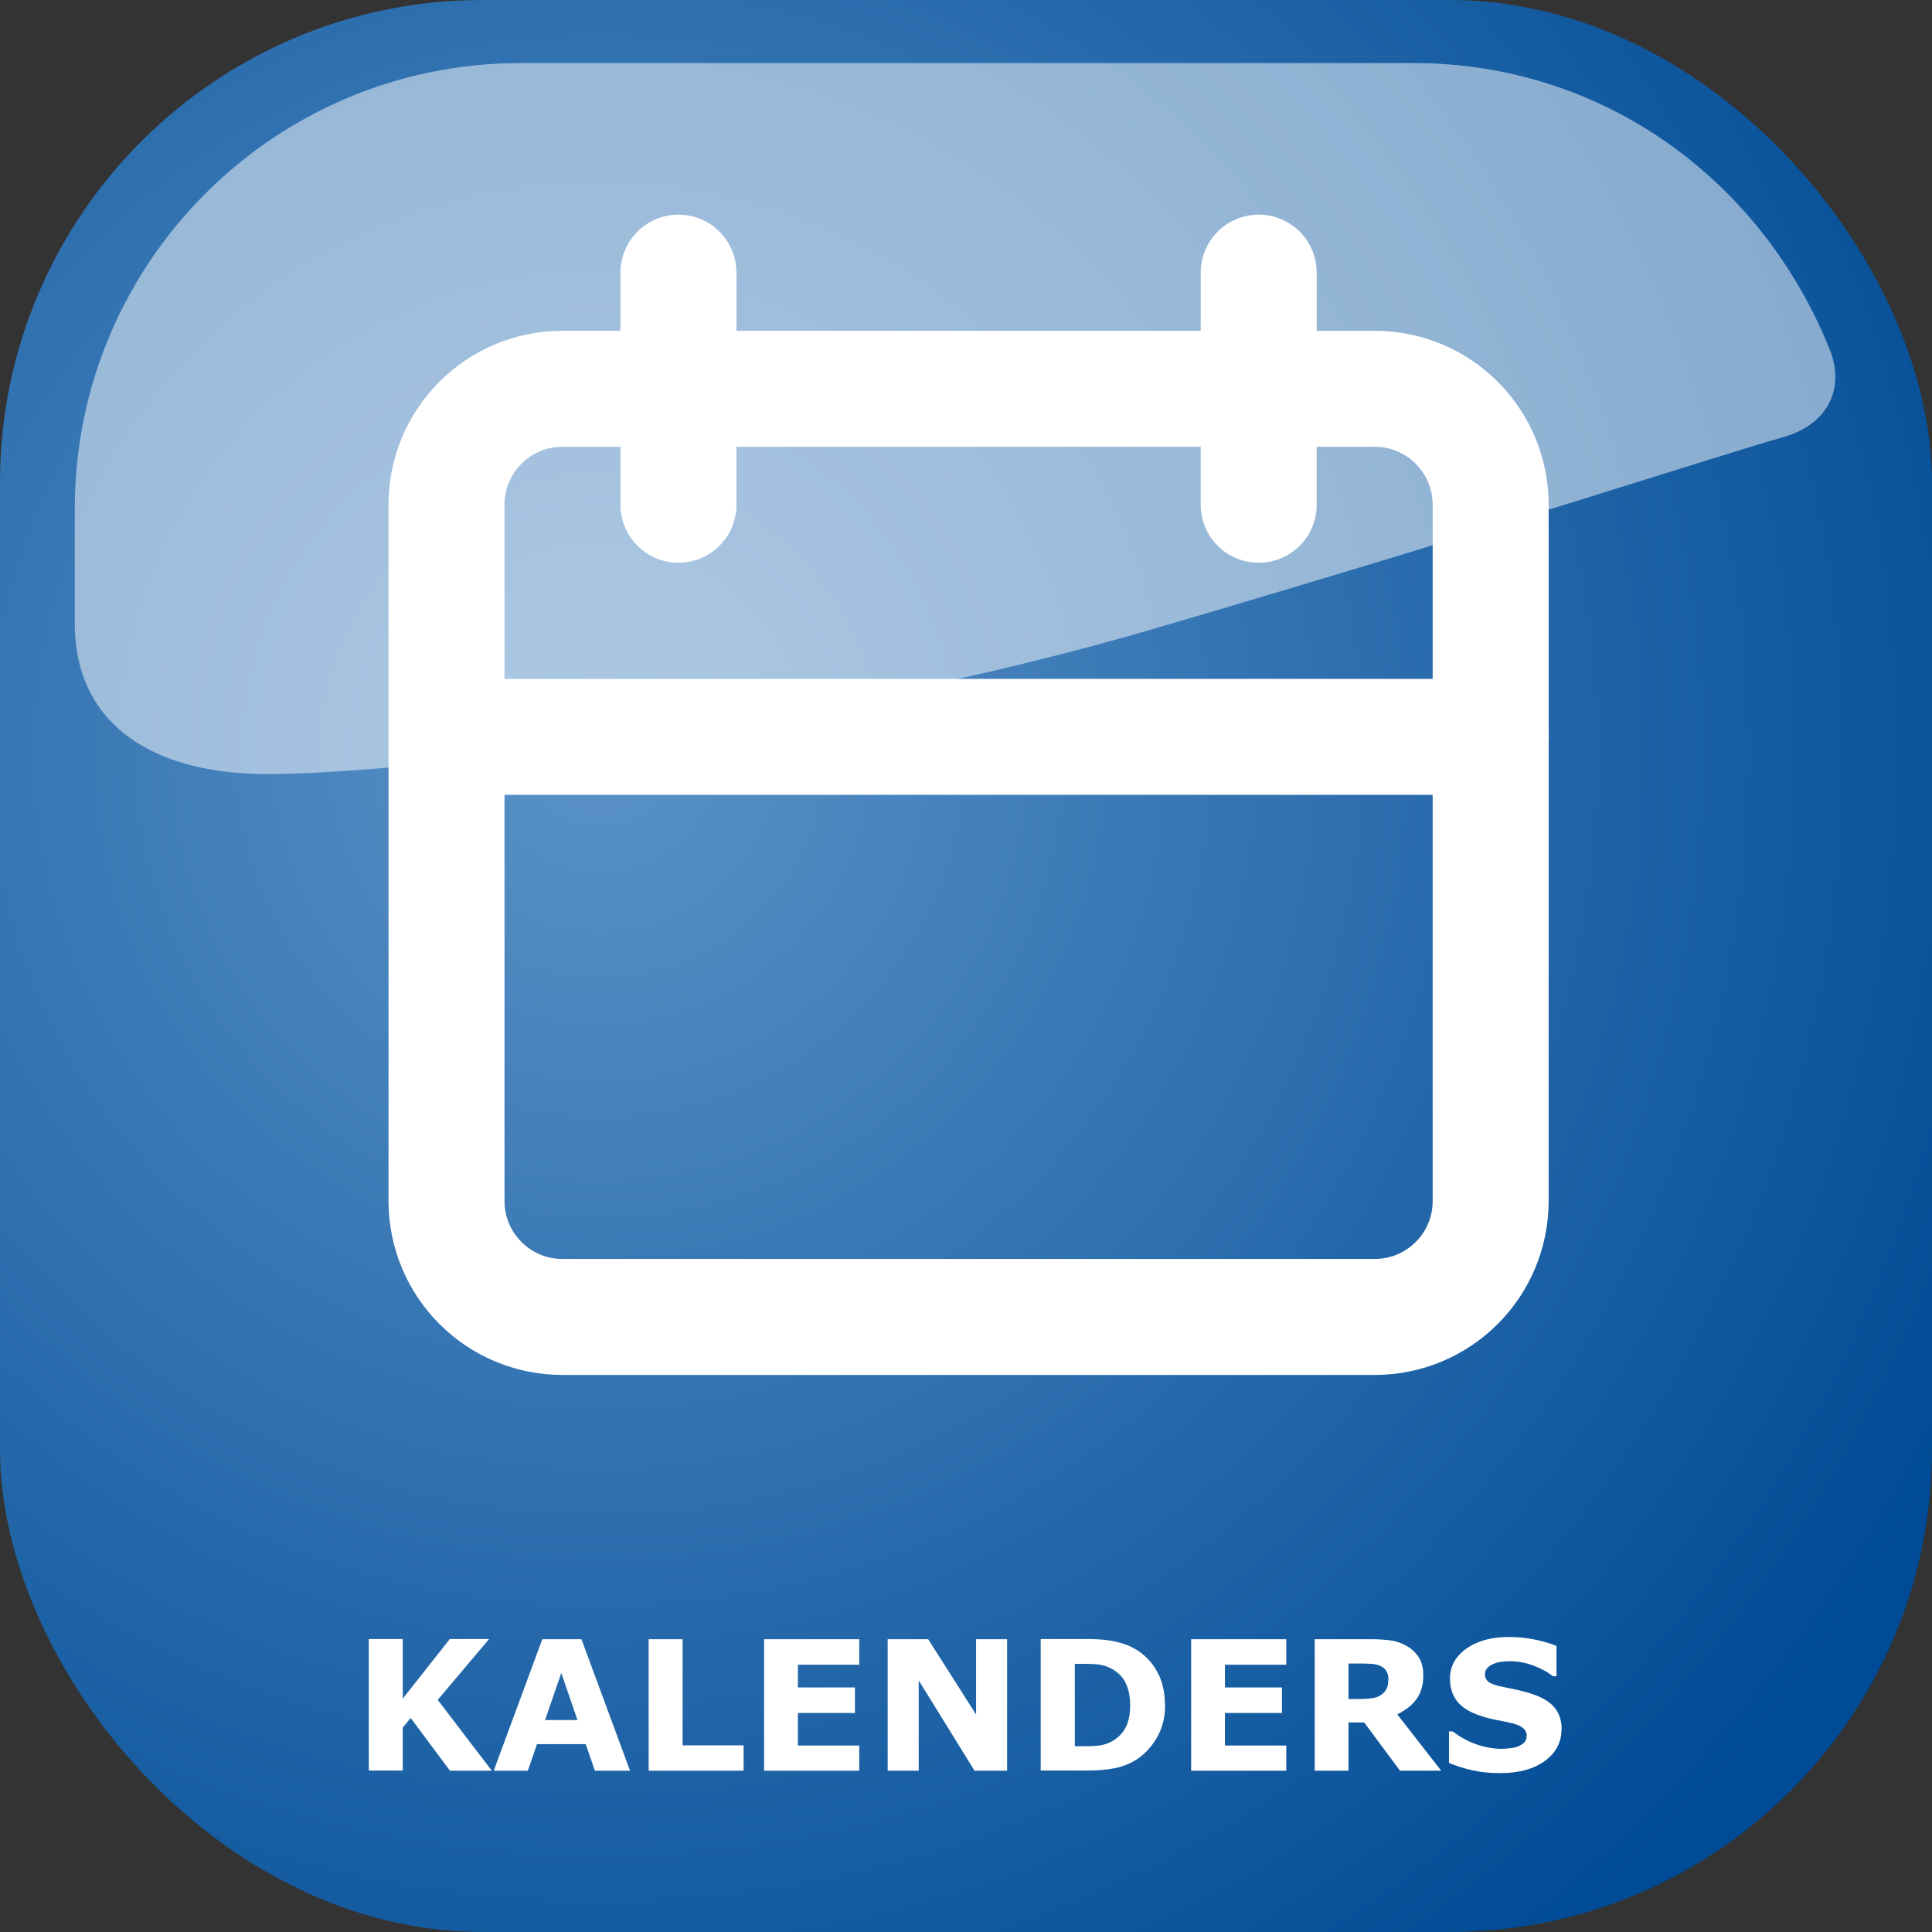 <?xml version="1.0" encoding="UTF-8"?> <svg xmlns="http://www.w3.org/2000/svg" xmlns:xlink="http://www.w3.org/1999/xlink" id="Laag_1" data-name="Laag 1" viewBox="0 0 112.11 112.11"><rect x="0" y="0" width="112.11" height="112.11" fill="#333333" stroke="none"/><defs><style> .cls-1 { fill: url(#Naamloos_verloop_64); } .cls-2 { fill: #fff; } .cls-3 { fill: none; stroke: #fff; stroke-linecap: round; stroke-linejoin: round; stroke-width: 6.73px; } .cls-4 { fill: url(#Naamloos_verloop_60); opacity: .5; } </style><radialGradient id="Naamloos_verloop_64" data-name="Naamloos verloop 64" cx="34.8" cy="43.66" fx="34.8" fy="43.66" r="88.42" gradientUnits="userSpaceOnUse"><stop offset="0" stop-color="#5a92c8"></stop><stop offset="1" stop-color="#004b95"></stop></radialGradient><radialGradient id="Naamloos_verloop_60" data-name="Naamloos verloop 60" cx="55.42" cy="24.29" fx="55.42" fy="24.29" r="38.95" gradientUnits="userSpaceOnUse"><stop offset=".18" stop-color="#fff"></stop><stop offset="1" stop-color="#fff"></stop></radialGradient></defs><rect class="cls-1" width="112.11" height="112.11" rx="28" ry="28"></rect><path class="cls-4" d="M106.19,20.32c-3.93-9.84-13.13-16.66-24.17-16.66H30.2C15.92,3.66,4.34,15.24,4.34,29.52v6.7c0,5.27,3.83,8.7,11.22,8.7s31.64-2.64,51.42-8.44c19.78-5.8,33.49-10.28,36.39-11.08,2.9-.79,3.63-3.04,2.82-5.08Z"></path><g><path class="cls-2" d="M28.53,102.75h-2.42l-2.28-3.06-.46.56v2.49h-1.97v-7.63h1.97v3.46l2.73-3.46h2.28l-2.98,3.53,3.13,4.1Z"></path><path class="cls-2" d="M36.55,102.75h-2.03l-.53-1.54h-2.83l-.53,1.54h-1.98l2.82-7.63h2.27l2.82,7.63ZM33.51,99.81l-.94-2.73-.94,2.73h1.88Z"></path><path class="cls-2" d="M43.15,102.75h-5.51v-7.63h1.97v6.16h3.54v1.48Z"></path><path class="cls-2" d="M49.86,102.75h-5.52v-7.63h5.52v1.48h-3.56v1.32h3.31v1.48h-3.31v1.89h3.56v1.48Z"></path><path class="cls-2" d="M58.45,102.75h-1.9l-3.24-5.24v5.24h-1.8v-7.63h2.35l2.78,4.37v-4.37h1.8v7.63Z"></path><path class="cls-2" d="M67.61,98.94c0,.71-.16,1.35-.49,1.91-.33.56-.74.99-1.23,1.29-.37.23-.78.38-1.23.47s-.97.13-1.58.13h-2.69v-7.63h2.77c.62,0,1.16.05,1.61.16.45.1.83.25,1.14.44.53.32.94.75,1.24,1.3.3.54.45,1.19.45,1.92ZM65.58,98.93c0-.5-.09-.93-.27-1.29-.18-.36-.47-.64-.87-.84-.2-.1-.41-.17-.62-.2-.21-.04-.53-.05-.95-.05h-.5v4.78h.5c.47,0,.81-.02,1.03-.06.22-.04.43-.12.64-.23.36-.21.62-.48.79-.82.17-.34.25-.77.25-1.27Z"></path><path class="cls-2" d="M74.64,102.75h-5.52v-7.63h5.52v1.48h-3.56v1.32h3.31v1.48h-3.31v1.89h3.56v1.48Z"></path><path class="cls-2" d="M83.64,102.75h-2.4l-2.08-2.8h-.91v2.8h-1.96v-7.63h3.3c.45,0,.84.03,1.16.08.33.05.63.16.91.33.29.17.51.39.68.66.17.27.25.61.25,1.02,0,.56-.13,1.02-.39,1.38-.26.36-.63.65-1.12.89l2.55,3.27ZM80.57,97.46c0-.19-.04-.36-.12-.49-.08-.14-.21-.24-.4-.32-.13-.05-.29-.09-.47-.1-.18-.01-.38-.02-.62-.02h-.71v2.06h.6c.31,0,.58-.02.79-.05.21-.03.39-.1.53-.21.14-.11.24-.22.3-.35.06-.13.09-.3.09-.52Z"></path><path class="cls-2" d="M90.61,100.35c0,.75-.32,1.36-.96,1.83-.64.47-1.5.71-2.6.71-.63,0-1.18-.06-1.65-.17-.47-.11-.91-.25-1.32-.42v-1.83h.22c.41.32.86.57,1.37.75.5.17.99.26,1.45.26.12,0,.28-.01.47-.03.2-.02.35-.05.48-.1.15-.06.27-.14.37-.23.1-.09.15-.23.15-.41,0-.17-.07-.31-.21-.43-.14-.12-.35-.21-.62-.28-.29-.07-.59-.13-.91-.19-.32-.06-.62-.14-.9-.23-.64-.21-1.11-.49-1.39-.85-.28-.36-.42-.8-.42-1.33,0-.71.32-1.29.96-1.74.64-.45,1.46-.67,2.46-.67.5,0,1,.05,1.49.15.49.1.92.22,1.27.37v1.76h-.21c-.31-.25-.68-.45-1.13-.62-.45-.17-.9-.25-1.37-.25-.16,0-.33.01-.49.03-.16.02-.32.06-.47.13-.13.05-.25.13-.34.23-.1.1-.14.22-.14.36,0,.2.08.36.23.46.15.11.44.21.87.29.28.06.55.11.81.17.26.06.54.13.83.23.58.19,1.02.45,1.29.78.28.33.42.76.42,1.28Z"></path></g><g><path class="cls-3" d="M79.77,22.56h-47.13c-3.72,0-6.73,3.01-6.73,6.73v40.4c0,3.72,3.01,6.73,6.73,6.73h47.13c3.72,0,6.73-3.01,6.73-6.73V29.29c0-3.72-3.01-6.73-6.73-6.73Z"></path><path class="cls-3" d="M39.37,15.82v13.47"></path><path class="cls-3" d="M73.04,15.82v13.47"></path><path class="cls-3" d="M25.91,42.76h60.6"></path></g></svg> 